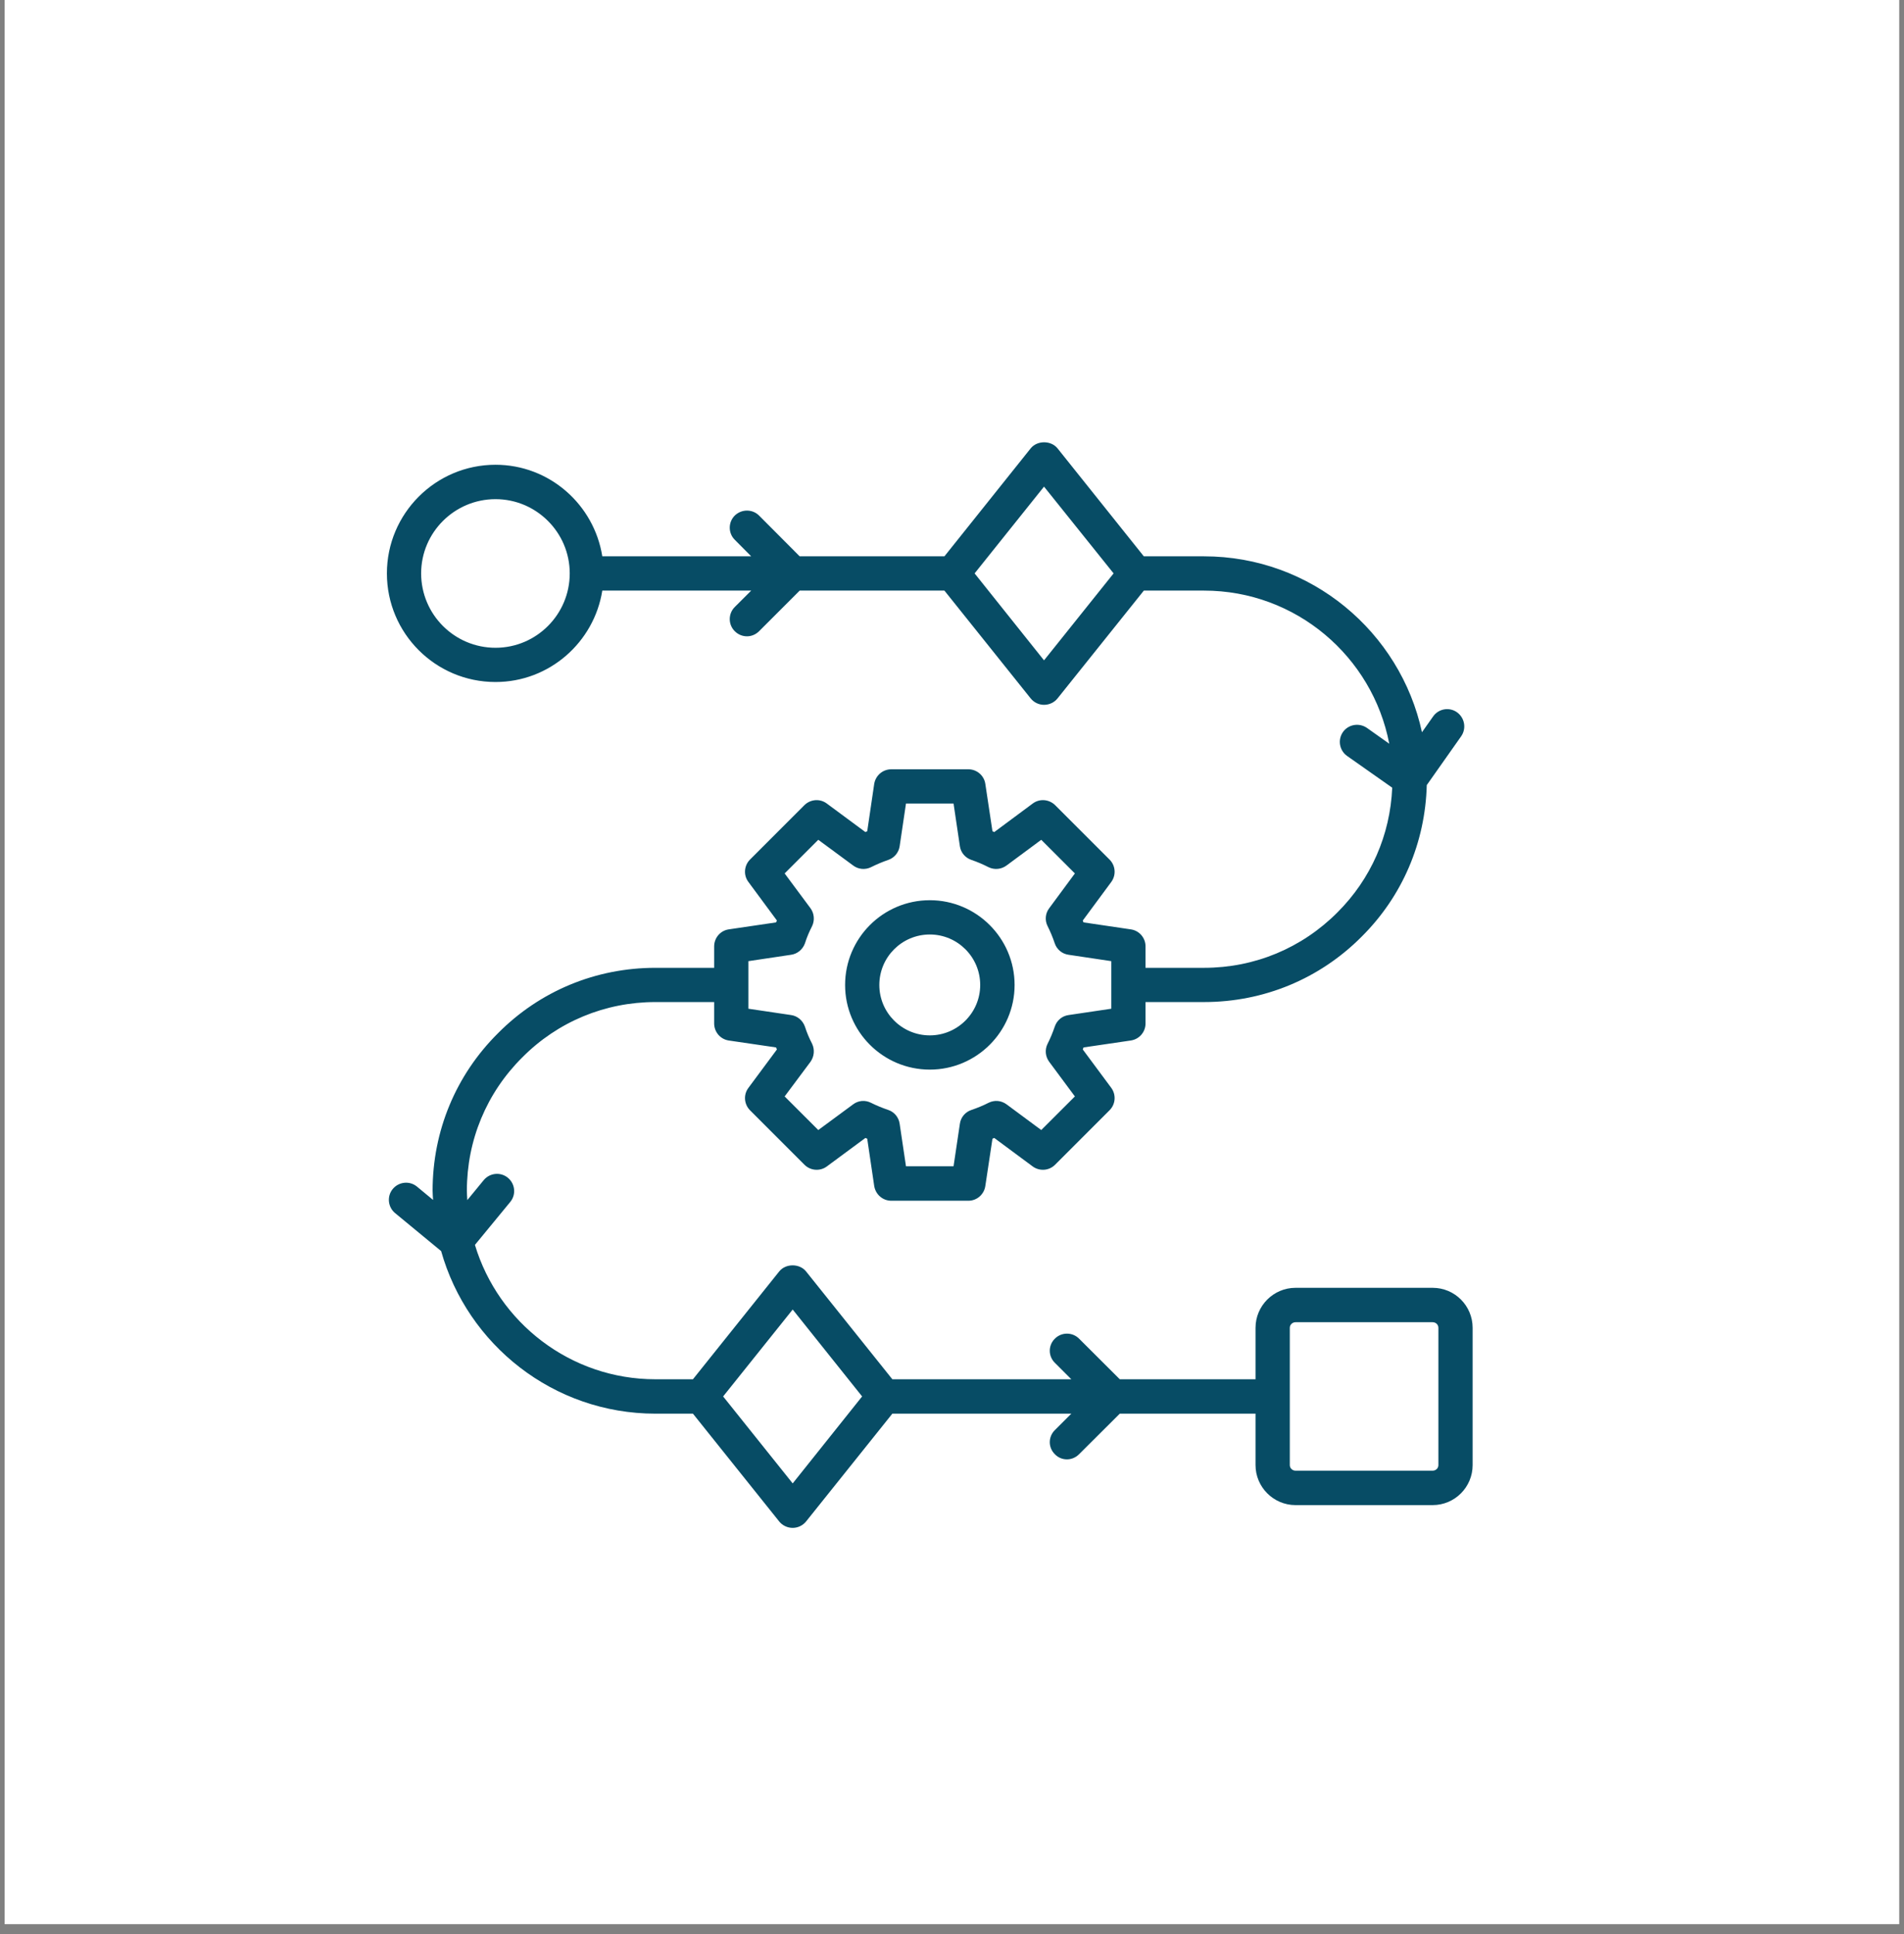 <svg xmlns="http://www.w3.org/2000/svg" xmlns:xlink="http://www.w3.org/1999/xlink" width="64" zoomAndPan="magnify" viewBox="0 0 48 48.75" height="65" preserveAspectRatio="xMidYMid meet" version="1.2"><rect x="0" y="0" width="48" height="48.75" fill="#808080" stroke="none"/><defs><clipPath id="f32726e3e4"><path d="M 0.121 0 L 47.875 0 L 47.875 48.5 L 0.121 48.5 Z M 0.121 0 "/></clipPath><clipPath id="0aa6dcaf04"><path d="M 9.75 11.094 L 37.359 11.094 L 37.359 38.703 L 9.75 38.703 Z M 9.75 11.094 "/></clipPath></defs><g id="0a5daa6d4b"><g clip-rule="nonzero" clip-path="url(#f32726e3e4)"><path style=" stroke:none;fill-rule:nonzero;fill:#ffffff;fill-opacity:1;" d="M 0.121 0 L 47.879 0 L 47.879 48.5 L 0.121 48.5 Z M 0.121 0 "/><path style=" stroke:none;fill-rule:nonzero;fill:#ffffff;fill-opacity:1;" d="M 0.121 0 L 47.879 0 L 47.879 48.5 L 0.121 48.5 Z M 0.121 0 "/></g><g clip-rule="nonzero" clip-path="url(#0aa6dcaf04)"><path style=" stroke:none;fill-rule:nonzero;fill:#074c65;fill-opacity:1;" d="M 23.441 26.961 C 24.617 26.961 25.578 26.004 25.578 24.828 C 25.578 23.648 24.617 22.691 23.441 22.691 C 22.262 22.691 21.305 23.648 21.305 24.828 C 21.305 26.004 22.262 26.961 23.441 26.961 Z M 23.441 23.555 C 24.141 23.555 24.711 24.125 24.711 24.828 C 24.711 25.527 24.141 26.098 23.441 26.098 C 22.738 26.098 22.168 25.527 22.168 24.828 C 22.168 24.125 22.738 23.555 23.441 23.555 Z M 36.117 32.461 L 32.66 32.461 C 32.105 32.461 31.652 32.914 31.652 33.469 L 31.652 34.766 L 28.23 34.766 L 27.203 33.742 C 27.035 33.574 26.762 33.574 26.594 33.742 C 26.422 33.91 26.422 34.184 26.594 34.352 L 27.008 34.766 L 22.496 34.766 L 20.32 32.047 C 20.156 31.844 19.809 31.844 19.645 32.047 L 17.469 34.766 L 16.523 34.766 C 14.379 34.766 12.562 33.336 11.973 31.379 L 12.863 30.297 C 13.016 30.113 12.988 29.84 12.805 29.688 C 12.621 29.535 12.348 29.562 12.195 29.746 L 11.781 30.25 C 11.777 30.172 11.77 30.094 11.77 30.012 C 11.77 28.742 12.266 27.547 13.168 26.652 C 14.059 25.754 15.254 25.258 16.523 25.258 L 18.004 25.258 L 18.004 25.797 C 18.004 26.012 18.16 26.195 18.371 26.227 L 19.566 26.402 C 19.57 26.418 19.578 26.438 19.586 26.453 L 18.867 27.422 C 18.738 27.594 18.758 27.832 18.906 27.984 L 20.281 29.359 C 20.434 29.512 20.676 29.527 20.844 29.402 L 21.816 28.684 C 21.832 28.688 21.848 28.695 21.863 28.703 L 22.039 29.895 C 22.074 30.109 22.254 30.266 22.469 30.266 L 24.414 30.266 C 24.625 30.266 24.809 30.109 24.84 29.895 L 25.02 28.703 C 25.035 28.695 25.051 28.688 25.066 28.684 L 26.035 29.402 C 26.207 29.527 26.445 29.512 26.598 29.359 L 27.973 27.984 C 28.125 27.832 28.141 27.594 28.016 27.422 L 27.297 26.453 C 27.301 26.438 27.309 26.418 27.316 26.402 L 28.508 26.227 C 28.723 26.195 28.879 26.012 28.879 25.797 L 28.879 25.258 L 30.355 25.258 C 31.859 25.258 33.27 24.672 34.324 23.613 C 35.355 22.59 35.93 21.238 35.969 19.789 L 36.836 18.559 C 36.973 18.363 36.926 18.094 36.73 17.953 C 36.535 17.816 36.266 17.863 36.129 18.059 L 35.848 18.457 C 35.301 15.926 33.047 14.023 30.355 14.023 L 28.836 14.023 L 26.66 11.301 C 26.496 11.098 26.148 11.098 25.984 11.301 L 23.809 14.023 L 20.16 14.023 L 19.137 12.996 C 18.969 12.828 18.695 12.828 18.523 12.996 C 18.355 13.164 18.355 13.438 18.523 13.605 L 18.938 14.023 L 15.184 14.023 C 14.977 12.719 13.852 11.715 12.492 11.715 C 10.98 11.715 9.754 12.945 9.754 14.453 C 9.754 15.965 10.98 17.191 12.492 17.191 C 13.852 17.191 14.977 16.188 15.184 14.887 L 18.938 14.887 L 18.523 15.301 C 18.355 15.469 18.355 15.742 18.523 15.91 C 18.609 15.996 18.719 16.039 18.832 16.039 C 18.941 16.039 19.051 15.996 19.137 15.91 L 20.16 14.887 L 23.809 14.887 L 25.984 17.605 C 26.066 17.707 26.191 17.766 26.32 17.766 C 26.453 17.766 26.578 17.707 26.66 17.605 L 28.836 14.887 L 30.355 14.887 C 32.672 14.887 34.602 16.551 35.023 18.746 L 34.461 18.348 C 34.262 18.211 33.992 18.258 33.855 18.453 C 33.719 18.648 33.766 18.918 33.961 19.055 L 35.098 19.855 C 35.047 21.047 34.562 22.156 33.715 23 C 32.82 23.898 31.629 24.395 30.355 24.395 L 28.879 24.395 L 28.879 23.855 C 28.879 23.641 28.723 23.457 28.508 23.426 L 27.316 23.25 C 27.309 23.234 27.301 23.219 27.297 23.203 L 28.016 22.23 C 28.141 22.059 28.125 21.82 27.973 21.668 L 26.598 20.293 C 26.445 20.145 26.207 20.125 26.035 20.254 L 25.066 20.973 C 25.051 20.965 25.035 20.957 25.02 20.953 L 24.84 19.758 C 24.809 19.547 24.625 19.391 24.414 19.391 L 22.469 19.391 C 22.254 19.391 22.074 19.547 22.039 19.758 L 21.863 20.953 C 21.848 20.957 21.832 20.965 21.816 20.973 L 20.844 20.254 C 20.672 20.125 20.434 20.145 20.281 20.293 L 18.906 21.668 C 18.758 21.82 18.738 22.059 18.867 22.23 L 19.586 23.203 C 19.578 23.219 19.57 23.234 19.566 23.25 L 18.371 23.426 C 18.16 23.457 18.004 23.641 18.004 23.855 L 18.004 24.395 L 16.523 24.395 C 15.02 24.395 13.609 24.98 12.555 26.043 C 11.492 27.098 10.906 28.508 10.906 30.012 C 10.906 30.094 10.914 30.168 10.918 30.246 L 10.512 29.91 C 10.328 29.758 10.055 29.785 9.902 29.969 C 9.75 30.152 9.777 30.426 9.961 30.578 L 11.121 31.535 C 11.785 33.895 13.953 35.633 16.523 35.633 L 17.469 35.633 L 19.645 38.352 C 19.727 38.453 19.852 38.512 19.984 38.512 C 20.113 38.512 20.238 38.453 20.32 38.352 L 22.496 35.633 L 27.008 35.633 L 26.594 36.047 C 26.422 36.215 26.422 36.488 26.594 36.656 C 26.676 36.742 26.785 36.785 26.898 36.785 C 27.008 36.785 27.117 36.742 27.203 36.656 L 28.23 35.633 L 31.652 35.633 L 31.652 36.93 C 31.652 37.484 32.105 37.938 32.66 37.938 L 36.117 37.938 C 36.676 37.938 37.125 37.484 37.125 36.93 L 37.125 33.469 C 37.125 32.914 36.676 32.461 36.117 32.461 Z M 12.492 16.328 C 11.457 16.328 10.617 15.488 10.617 14.453 C 10.617 13.422 11.457 12.582 12.492 12.582 C 13.523 12.582 14.363 13.422 14.363 14.453 C 14.363 15.488 13.523 16.328 12.492 16.328 Z M 26.32 16.645 L 24.57 14.453 L 26.32 12.266 L 28.074 14.453 Z M 18.867 24.227 L 19.945 24.066 C 20.105 24.043 20.238 23.93 20.293 23.777 C 20.34 23.625 20.402 23.484 20.473 23.344 C 20.543 23.199 20.527 23.023 20.434 22.895 L 19.781 22.016 L 20.629 21.168 L 21.508 21.816 C 21.637 21.914 21.812 21.93 21.957 21.859 C 22.098 21.789 22.242 21.727 22.391 21.676 C 22.543 21.625 22.656 21.492 22.68 21.332 L 22.84 20.254 L 24.039 20.254 L 24.199 21.332 C 24.223 21.492 24.336 21.625 24.492 21.676 C 24.641 21.727 24.785 21.789 24.922 21.859 C 25.07 21.93 25.242 21.914 25.375 21.816 L 26.25 21.168 L 27.098 22.016 L 26.449 22.895 C 26.352 23.023 26.336 23.199 26.41 23.344 C 26.48 23.484 26.539 23.625 26.59 23.777 C 26.641 23.93 26.773 24.043 26.938 24.066 L 28.016 24.227 L 28.016 25.426 L 26.938 25.586 C 26.773 25.609 26.641 25.723 26.59 25.879 C 26.539 26.027 26.48 26.172 26.41 26.309 C 26.336 26.457 26.352 26.629 26.449 26.762 L 27.098 27.637 L 26.25 28.484 L 25.375 27.836 C 25.242 27.738 25.07 27.723 24.922 27.797 C 24.785 27.867 24.641 27.926 24.492 27.977 C 24.336 28.027 24.223 28.16 24.199 28.324 L 24.039 29.398 L 22.84 29.398 L 22.68 28.324 C 22.656 28.16 22.543 28.027 22.391 27.977 C 22.242 27.926 22.098 27.867 21.957 27.797 C 21.812 27.723 21.637 27.738 21.508 27.836 L 20.629 28.484 L 19.781 27.637 L 20.434 26.762 C 20.527 26.629 20.543 26.457 20.473 26.309 C 20.402 26.172 20.34 26.027 20.293 25.879 C 20.238 25.723 20.105 25.609 19.945 25.586 L 18.867 25.426 Z M 19.984 37.391 L 18.23 35.199 L 19.984 33.008 L 21.734 35.199 Z M 36.262 36.93 C 36.262 37.008 36.199 37.07 36.117 37.07 L 32.66 37.07 C 32.582 37.07 32.516 37.008 32.516 36.93 L 32.516 33.469 C 32.516 33.391 32.582 33.328 32.66 33.328 L 36.117 33.328 C 36.199 33.328 36.262 33.391 36.262 33.469 Z M 36.262 36.93 "/></g></g></svg>